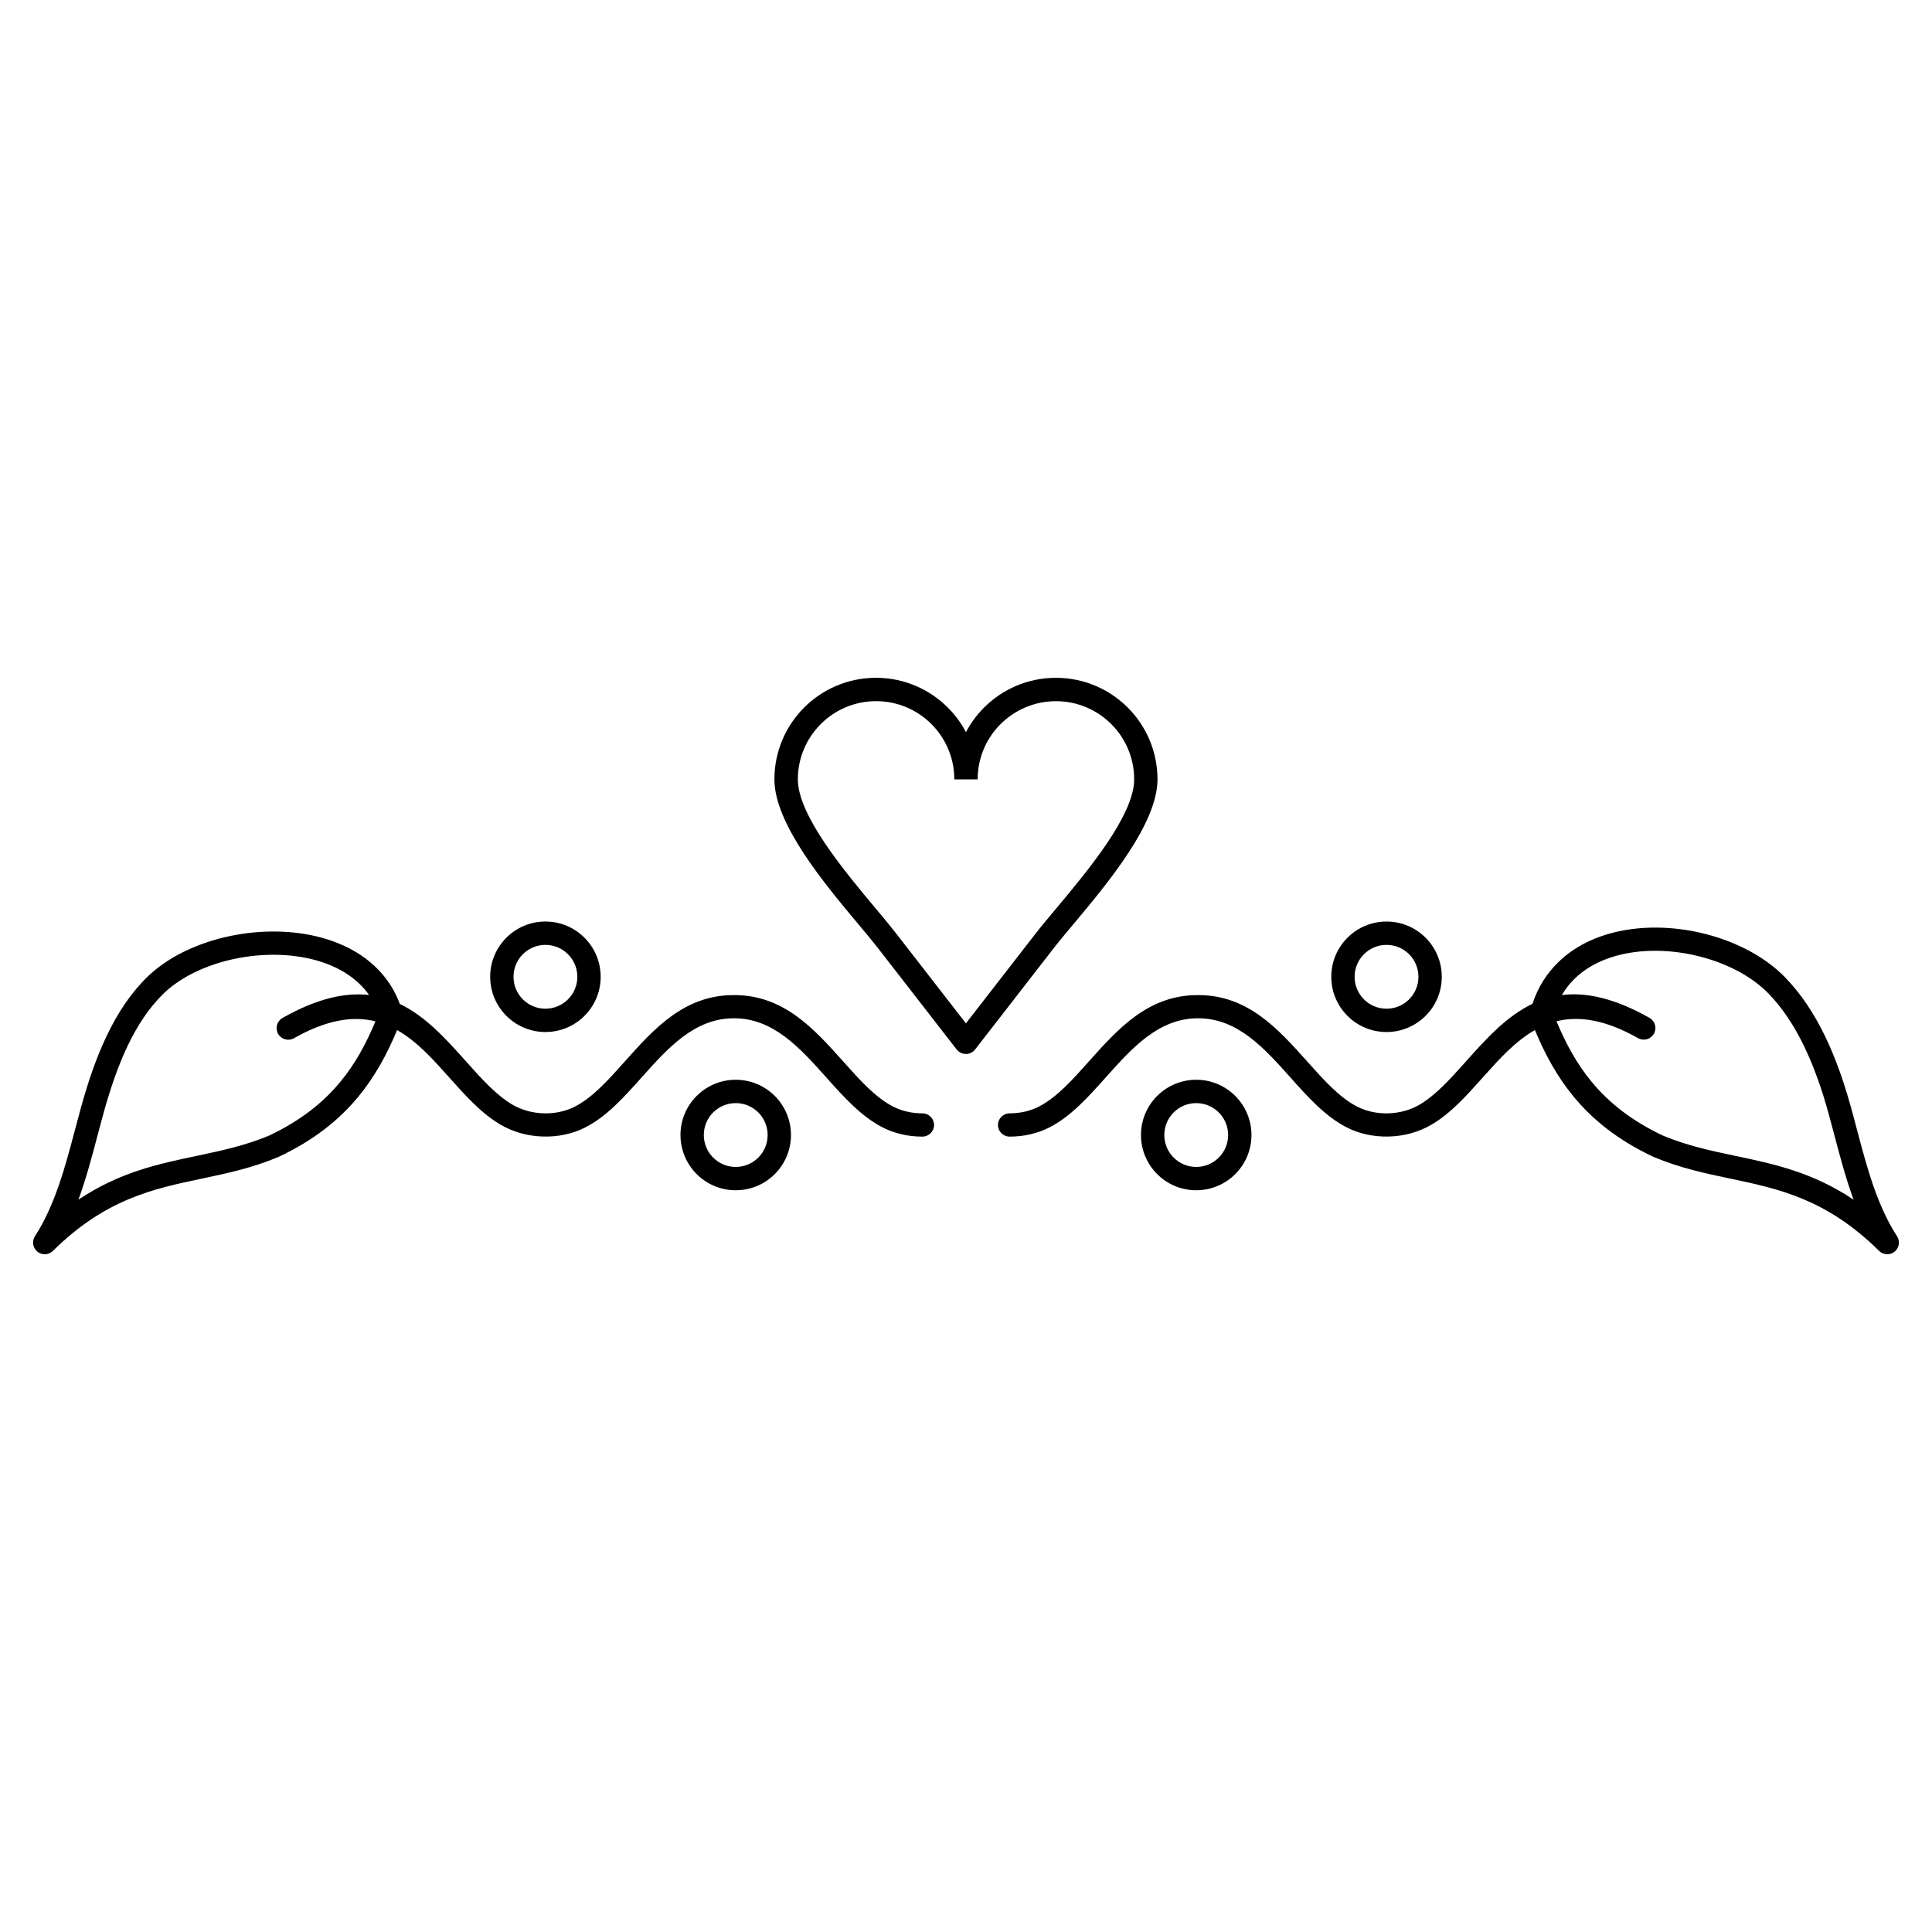 <?xml version="1.0" encoding="UTF-8"?>
<!-- Uploaded to: SVG Repo, www.svgrepo.com, Generator: SVG Repo Mixer Tools -->
<svg fill="#000000" width="800px" height="800px" version="1.1" viewBox="144 144 512 512" xmlns="http://www.w3.org/2000/svg">
 <path d="m400 338c1.27-2.402 2.887-4.594 4.793-6.492 4.871-4.871 11.605-7.883 19.035-7.883s14.164 3.016 19.035 7.883c4.871 4.871 7.883 11.605 7.883 19.035 0 11.781-13.324 27.676-22.328 38.426-2.016 2.41-3.812 4.551-5.055 6.156l-20.949 26.996c-1.043 1.352-2.981 1.594-4.332 0.555-0.227-0.176-0.43-0.379-0.598-0.605l-20.918-26.953c-1.25-1.605-3.039-3.746-5.047-6.144-9-10.746-22.293-26.625-22.293-38.434 0-7.43 3.016-14.164 7.883-19.035 4.871-4.871 11.605-7.883 19.035-7.883 7.43 0 14.164 3.016 19.035 7.883 1.906 1.906 3.527 4.09 4.793 6.492zm-150.77 78.988c-2.703 6.492-5.918 12.375-10.285 17.668-5.129 6.207-11.797 11.512-21 15.879l-0.117 0.051c-7.047 2.965-13.754 4.375-20.465 5.785-12.672 2.672-25.332 5.332-39.254 19.043-1 1.066-2.644 1.301-3.922 0.488-1.438-0.922-1.855-2.828-0.934-4.266 5.348-8.297 8.012-18.371 10.641-28.312 0.496-1.883 0.992-3.754 1.586-5.894 1.848-6.684 4.023-13.133 6.828-18.984 2.856-5.981 6.356-11.301 10.781-15.594 4.242-4.106 9.934-7.254 16.223-9.297 7.609-2.461 16.156-3.316 24.059-2.242 8.102 1.09 15.594 4.199 20.859 9.641 2.453 2.535 4.418 5.559 5.727 9.102 6.91 3.309 12.336 9.395 17.617 15.301 4.039 4.527 7.984 8.941 12.328 11.445 2.434 1.402 5.297 2.156 8.188 2.242 2.863 0.082 5.742-0.496 8.238-1.773 4.711-2.402 8.902-7.094 13.207-11.922 7.727-8.656 15.793-17.691 28.984-17.641 13.191-0.043 21.262 8.992 28.984 17.641 4.316 4.828 8.508 9.531 13.207 11.922 1.16 0.586 2.383 1.031 3.652 1.316 1.344 0.312 2.719 0.461 4.09 0.461 1.703 0 3.082 1.379 3.082 3.082s-1.379 3.082-3.082 3.082c-1.855 0.008-3.695-0.191-5.465-0.605-1.781-0.41-3.484-1.016-5.082-1.832-5.691-2.906-10.285-8.043-15.004-13.324-6.828-7.641-13.945-15.625-24.395-15.594-10.438-0.035-17.566 7.945-24.395 15.594-4.719 5.281-9.312 10.43-15.004 13.324-3.41 1.738-7.32 2.535-11.211 2.418-3.906-0.109-7.785-1.148-11.109-3.066-5.164-2.981-9.438-7.766-13.82-12.68-4.18-4.684-8.48-9.496-13.73-12.469zm-84.457 44.949c10.906-7.312 21.117-9.465 31.328-11.613 6.391-1.344 12.789-2.695 19.203-5.375 8.312-3.945 14.301-8.699 18.875-14.234 3.922-4.734 6.844-10.102 9.32-16.047-5.793-1.445-12.738-0.547-21.59 4.469-1.484 0.84-3.367 0.32-4.207-1.16-0.84-1.484-0.32-3.367 1.16-4.207 9.211-5.215 16.652-6.793 22.941-6.086-0.613-0.875-1.285-1.688-2.016-2.434-4.242-4.383-10.445-6.91-17.254-7.824-7.004-0.949-14.586-0.184-21.352 2.008-5.414 1.754-10.27 4.418-13.805 7.844-3.879 3.754-6.969 8.488-9.523 13.828-2.613 5.457-4.668 11.578-6.441 17.969-0.48 1.738-1.016 3.777-1.562 5.828-1.512 5.734-3.039 11.504-5.082 17.062zm174.2-25.602c-2.336 0-4.449 0.949-5.981 2.477-1.527 1.527-2.477 3.644-2.477 5.981 0 2.336 0.949 4.449 2.477 5.981 1.527 1.527 3.644 2.477 5.981 2.477 2.336 0 4.449-0.949 5.981-2.477 1.527-1.527 2.477-3.644 2.477-5.981 0-2.336-0.949-4.449-2.477-5.981-1.527-1.527-3.644-2.477-5.981-2.477zm-10.352-1.898c2.652-2.652 6.312-4.289 10.352-4.289 4.047 0 7.707 1.637 10.352 4.289 2.652 2.652 4.289 6.312 4.289 10.352 0 4.047-1.637 7.707-4.289 10.352-2.652 2.652-6.312 4.289-10.352 4.289-4.047 0-7.707-1.637-10.352-4.289-2.652-2.652-4.289-6.312-4.289-10.352 0-4.047 1.637-7.707 4.289-10.352zm-40.078-46.223c4.047 0 7.707 1.637 10.352 4.289 2.652 2.652 4.289 6.312 4.289 10.352 0 4.047-1.637 7.707-4.289 10.352-2.652 2.652-6.312 4.289-10.352 4.289-4.047 0-7.707-1.637-10.352-4.289-2.652-2.652-4.289-6.312-4.289-10.352 0-4.047 1.637-7.707 4.289-10.352 2.652-2.652 6.312-4.289 10.352-4.289zm5.981 8.664c-1.527-1.527-3.644-2.477-5.981-2.477s-4.449 0.949-5.981 2.477c-1.527 1.527-2.477 3.644-2.477 5.981 0 2.336 0.949 4.449 2.477 5.981 1.527 1.527 3.644 2.477 5.981 2.477s4.449-0.949 5.981-2.477c1.527-1.527 2.477-3.644 2.477-5.981 0-2.336-0.949-4.449-2.477-5.981zm261.97 17.785c2.477 5.945 5.398 11.309 9.32 16.047 4.578 5.535 10.562 10.293 18.875 14.234 6.414 2.68 12.812 4.031 19.203 5.375 10.211 2.148 20.414 4.301 31.328 11.613-2.039-5.551-3.57-11.328-5.082-17.062-0.539-2.047-1.082-4.09-1.562-5.828-1.754-6.356-3.871-12.418-6.516-17.875-2.594-5.34-5.703-10.102-9.488-13.965-4.004-4.09-9.723-7.231-16.047-9.145-6.305-1.906-13.156-2.578-19.473-1.723-6.137 0.832-11.754 3.106-15.805 7.078-1.277 1.25-2.402 2.68-3.344 4.289 6.348-0.789 13.879 0.754 23.234 6.047 1.484 0.84 2 2.731 1.16 4.207-0.84 1.484-2.731 2-4.207 1.16-8.852-5.012-15.793-5.91-21.59-4.469zm85.395 60.742c-13.922-13.703-26.594-16.375-39.254-19.043-6.711-1.41-13.418-2.82-20.465-5.785l-0.117-0.051c-9.211-4.367-15.879-9.672-21-15.879-4.375-5.289-7.59-11.176-10.285-17.668-5.246 2.973-9.547 7.785-13.73 12.469-4.383 4.914-8.656 9.699-13.82 12.68-3.324 1.922-7.211 2.957-11.109 3.066-3.887 0.109-7.801-0.68-11.211-2.418-5.691-2.906-10.285-8.043-15.004-13.324-6.828-7.641-13.945-15.625-24.395-15.594-10.438-0.035-17.566 7.945-24.395 15.594-4.719 5.281-9.312 10.43-15.004 13.324-1.586 0.816-3.301 1.418-5.082 1.832-1.773 0.41-3.609 0.605-5.465 0.605-1.703 0-3.082-1.379-3.082-3.082s1.379-3.082 3.082-3.082c1.367 0 2.746-0.152 4.09-0.461 1.258-0.293 2.492-0.73 3.652-1.316 4.703-2.402 8.902-7.094 13.207-11.922 7.727-8.656 15.793-17.691 28.984-17.641 13.191-0.043 21.262 8.992 28.984 17.641 4.316 4.828 8.508 9.531 13.207 11.922 2.492 1.27 5.367 1.855 8.238 1.773 2.887-0.082 5.75-0.84 8.188-2.242 4.34-2.512 8.277-6.918 12.328-11.445 5.289-5.93 10.746-12.031 17.684-15.332 1.453-4.418 3.805-8.062 6.793-10.984 5.07-4.973 11.914-7.793 19.312-8.793 7.223-0.984 14.98-0.242 22.082 1.914 7.262 2.199 13.906 5.887 18.656 10.738 4.301 4.383 7.785 9.691 10.656 15.609 2.812 5.801 5.047 12.207 6.902 18.918 0.598 2.141 1.09 4.023 1.586 5.894 2.629 9.941 5.289 20.02 10.641 28.312 0.922 1.438 0.504 3.352-0.934 4.266-1.277 0.816-2.922 0.578-3.922-0.488zm-180.88-45.258c4.047 0 7.707 1.637 10.352 4.289 2.652 2.652 4.289 6.312 4.289 10.352 0 4.047-1.637 7.707-4.289 10.352-2.652 2.652-6.312 4.289-10.352 4.289-4.047 0-7.707-1.637-10.352-4.289-2.652-2.652-4.289-6.312-4.289-10.352 0-4.047 1.637-7.707 4.289-10.352 2.652-2.652 6.312-4.289 10.352-4.289zm5.981 8.664c-1.527-1.527-3.644-2.477-5.981-2.477-2.336 0-4.449 0.949-5.981 2.477-1.527 1.527-2.477 3.644-2.477 5.981 0 2.336 0.949 4.449 2.477 5.981 1.527 1.527 3.644 2.477 5.981 2.477 2.336 0 4.449-0.949 5.981-2.477 1.527-1.527 2.477-3.644 2.477-5.981 0-2.336-0.949-4.449-2.477-5.981zm44.453-44.41c-2.336 0-4.449 0.949-5.981 2.477-1.527 1.527-2.477 3.644-2.477 5.981 0 2.336 0.949 4.449 2.477 5.981 1.527 1.527 3.644 2.477 5.981 2.477s4.449-0.949 5.981-2.477c1.527-1.527 2.477-3.644 2.477-5.981 0-2.336-0.949-4.449-2.477-5.981-1.527-1.527-3.644-2.477-5.981-2.477zm-10.352-1.898c2.652-2.652 6.312-4.289 10.352-4.289 4.047 0 7.707 1.637 10.352 4.289 2.652 2.652 4.289 6.312 4.289 10.352 0 4.047-1.637 7.707-4.289 10.352-2.652 2.652-6.312 4.289-10.352 4.289-4.047 0-7.707-1.637-10.352-4.289-2.652-2.652-4.289-6.312-4.289-10.352 0-4.047 1.637-7.707 4.289-10.352zm-91.93-56.621c-3.754 3.754-6.07 8.934-6.07 14.66h-6.188c0-5.727-2.316-10.906-6.07-14.66s-8.934-6.07-14.66-6.07c-5.727 0-10.906 2.316-14.66 6.07-3.754 3.754-6.07 8.934-6.07 14.66 0 9.574 12.418 24.418 20.84 34.469 1.973 2.359 3.727 4.457 5.188 6.34l18.508 23.848 18.508-23.848c1.461-1.883 3.223-3.981 5.207-6.348 8.414-10.043 20.875-24.914 20.875-34.453 0-5.727-2.316-10.906-6.07-14.66-3.754-3.754-8.934-6.07-14.66-6.07-5.727 0-10.906 2.316-14.66 6.07z"/>
</svg>